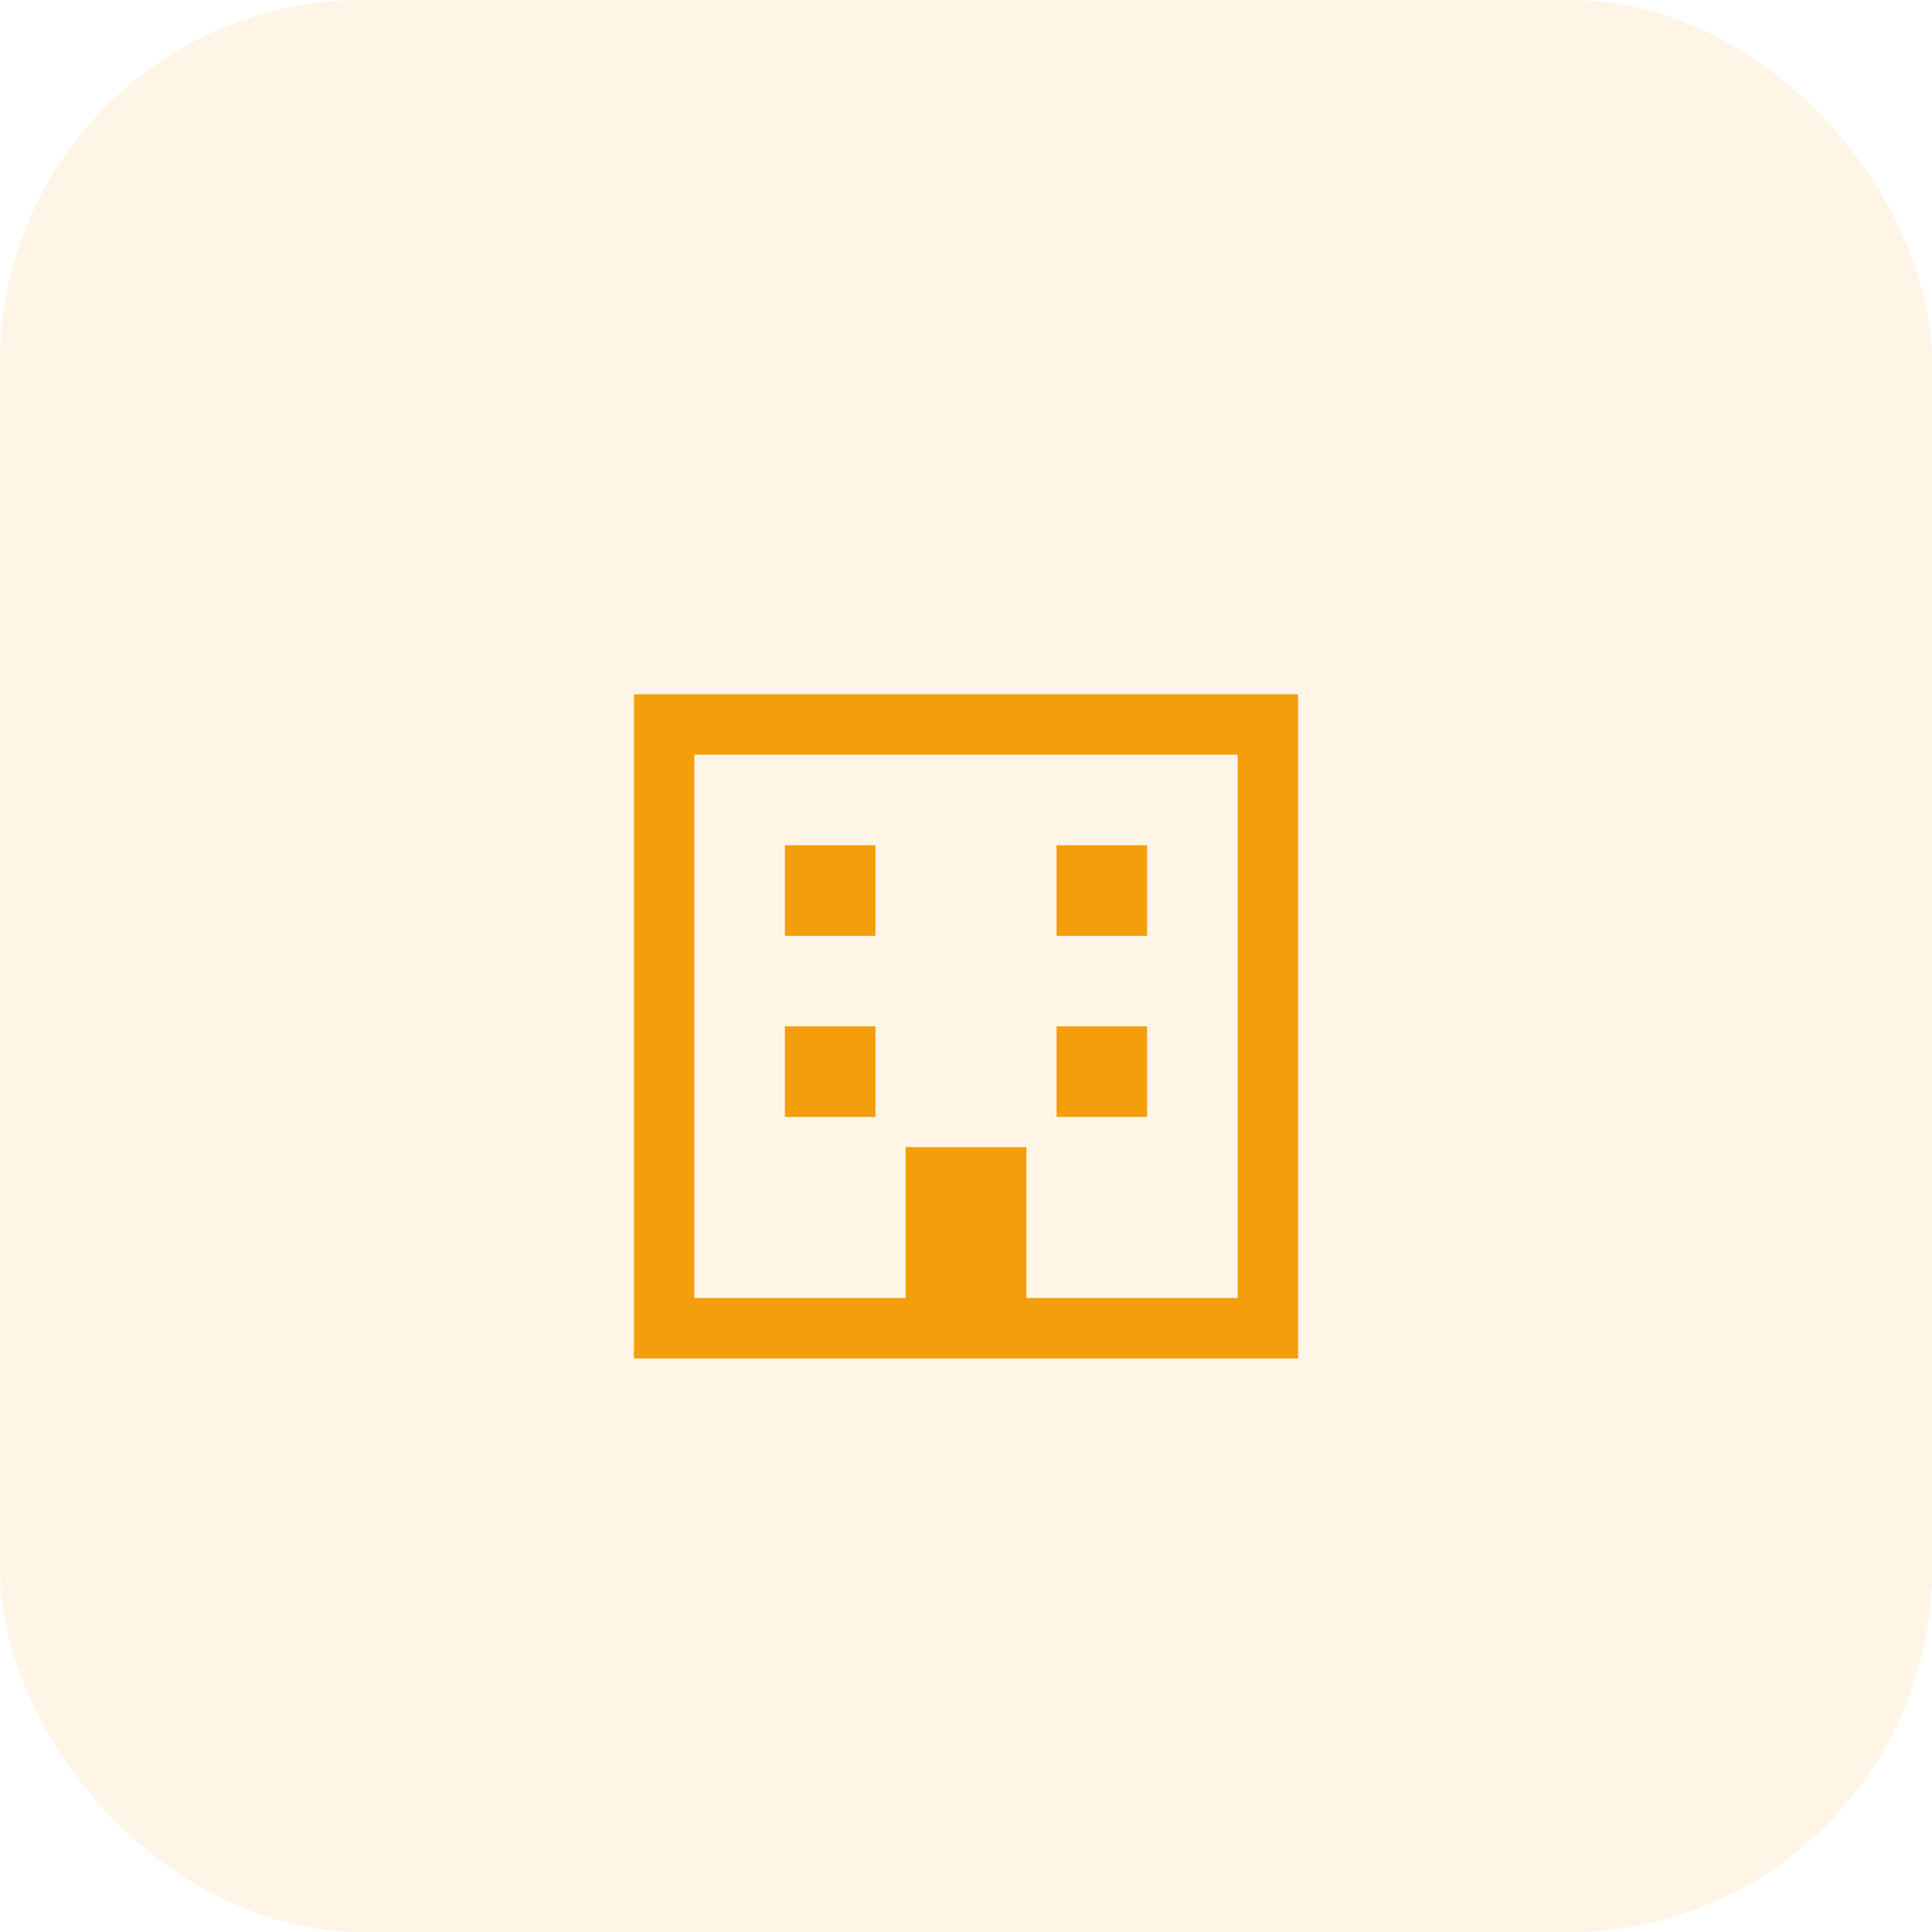 <svg width="64" height="64" viewBox="0 0 64 64" fill="none" xmlns="http://www.w3.org/2000/svg">
  <rect width="64" height="64" rx="12" fill="#F59E0B" fill-opacity="0.1"/>
  <g transform="translate(16, 16)">
    
    <rect x="6" y="8" width="20" height="20" stroke="#F59E0B" stroke-width="2" fill="none"/>
    <rect x="10" y="12" width="3" height="3" fill="#F59E0B"/>
    <rect x="19" y="12" width="3" height="3" fill="#F59E0B"/>
    <rect x="10" y="18" width="3" height="3" fill="#F59E0B"/>
    <rect x="19" y="18" width="3" height="3" fill="#F59E0B"/>
    <rect x="14" y="22" width="4" height="6" fill="#F59E0B"/>
        
  </g>
</svg>
